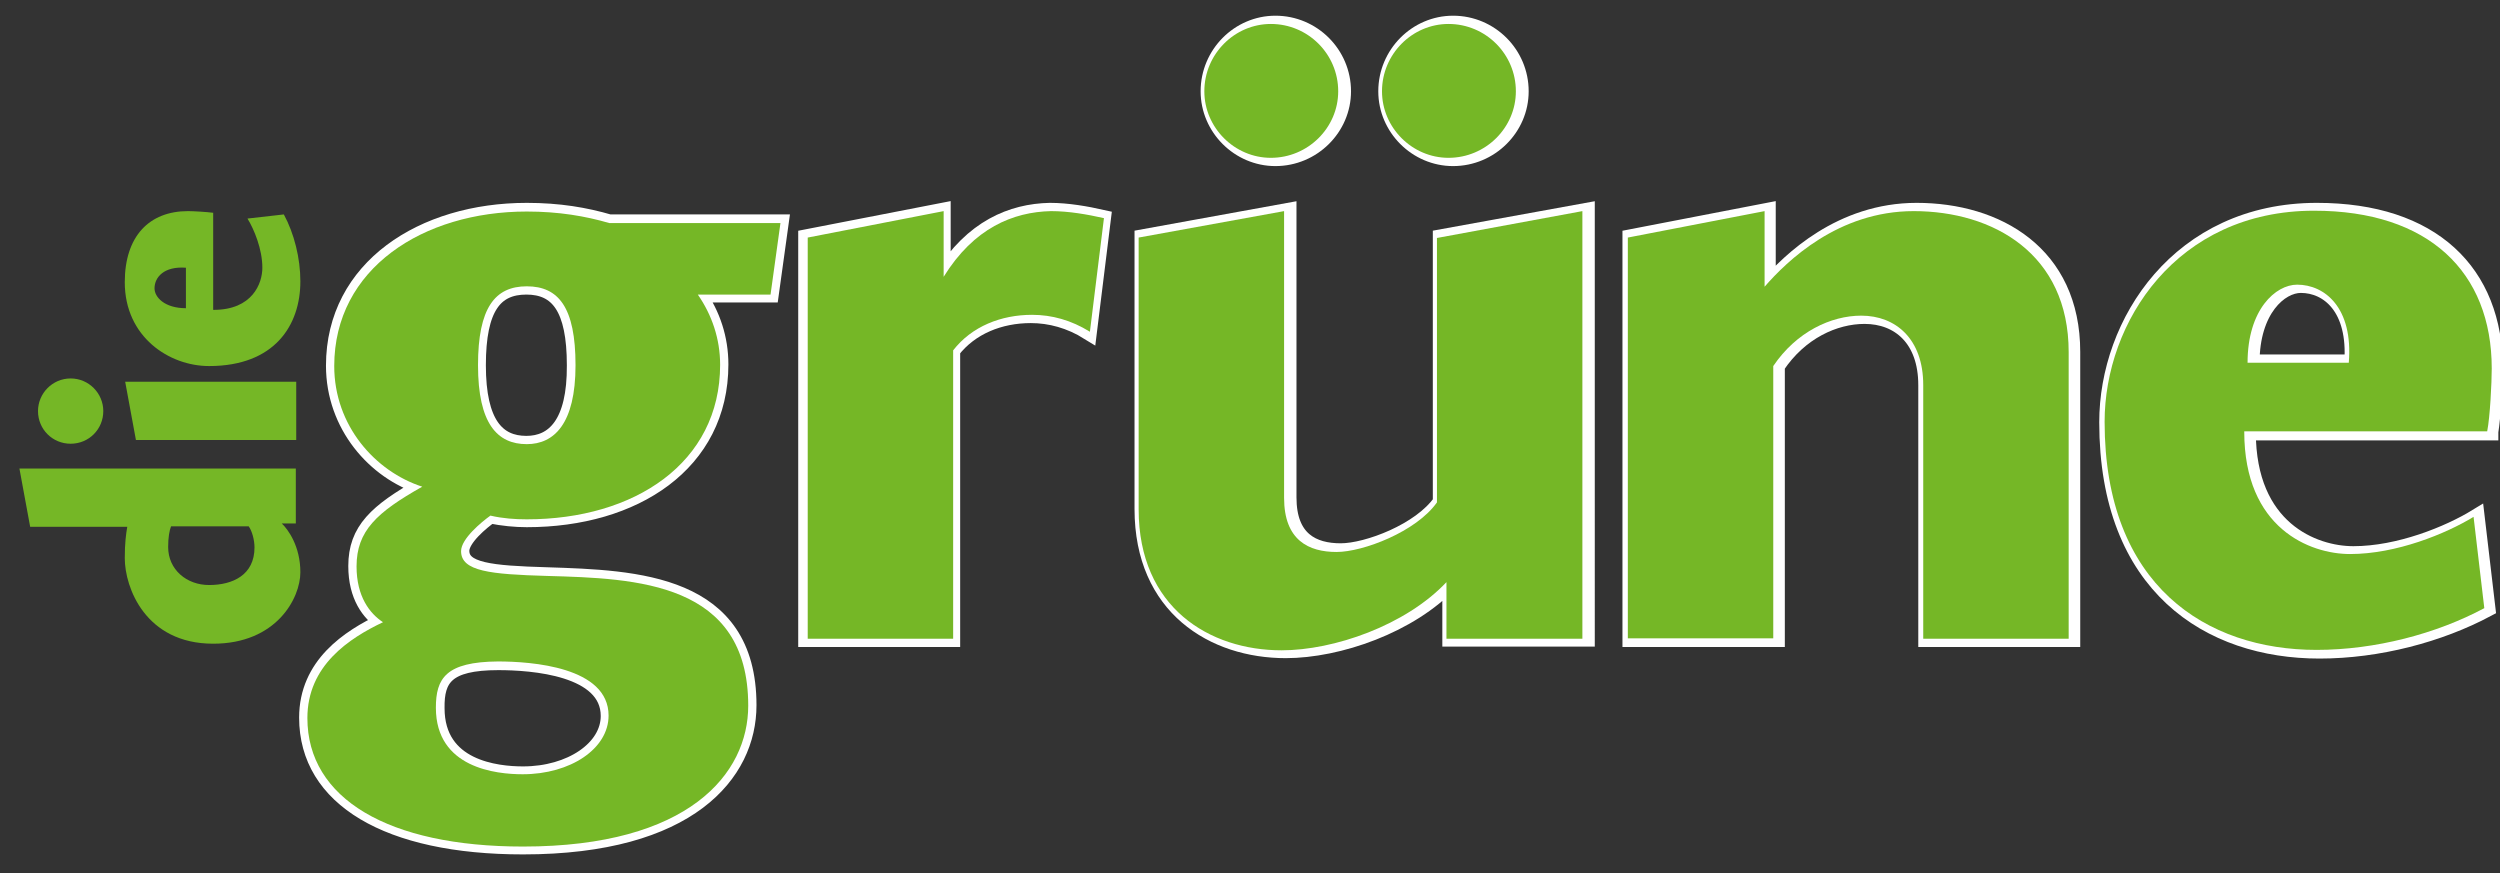 <?xml version="1.0" encoding="UTF-8"?>
<!-- Generator: Adobe Illustrator 22.1.0, SVG Export Plug-In . SVG Version: 6.00 Build 0)  -->
<svg version="1.1" id="neues_logo" xmlns="http://www.w3.org/2000/svg" xmlns:xlink="http://www.w3.org/1999/xlink" x="0px" y="0px" viewBox="0 0 605.1 211.3" style="enable-background:new 0 0 605.1 211.3;" xml:space="preserve">
<rect x="0" y="0" width="605.1" height="211.3" fill="#333333" stroke="none"/>
<style type="text/css">
	.st0{fill:none;stroke:#FFFFFF;stroke-width:4;stroke-miterlimit:44;}
	.st1{fill:#75B726;}
</style>
<g>
	<path class="st0" d="M120.6,160.2c8.2,0,26.8,1.3,26.8,13.1c0,7.9-9.2,14.2-20.8,14.2c-6.4,0-21-1.5-21-16.1   C105.5,164.2,107.9,160.2,120.6,160.2z M127.4,107.5c-7.1,0-11.8-4.9-11.8-19.1c0-14,4.1-19.1,11.8-19.1c7.7,0,11.8,5.2,11.8,19.1   C139.3,102.6,134.1,107.5,127.4,107.5z M188.9,53.9h-41.4c-5.8-1.7-12.2-2.8-20-2.8c-25.1,0-46.6,13.7-46.6,37.4   c0,14.4,9.9,25.6,21.3,29.2c-11,6.2-15.9,10.7-15.9,19.3c0,7.3,3.2,11.4,6.4,13.5c-8.2,3.9-18.3,10.5-18.3,23.2   c0,19.5,19.5,31.1,52.2,31.1c40.2,0,54.5-17.6,54.5-34.1c0-29.8-27.1-30.7-48.7-31.4c-13.7-0.4-20.8-1.1-20.8-6   c0-3,4.9-7.1,7.1-8.6c3,0.6,6,0.9,8.8,0.9c26,0,46.8-13.5,46.8-37.4c0-6.2-1.9-12-5.4-17h17.6L188.9,53.9z"/>
	<path class="st0" d="M254.1,51.1c-9.2,0.2-18.7,4.1-26,15.9V51.1l-32.9,6.4v97.1h35.2V84.8c4.5-5.8,11.6-8.6,19.1-8.6   c4.7,0,9.5,1.3,14,4.1l3.4-27.5C262.9,51.9,258.4,51.1,254.1,51.1z"/>
	<path class="st0" d="M368,22.1c0-9-7.3-16.3-16.3-16.3c-8.8,0-16.1,7.3-16.1,16.3c0,8.8,7.3,16.1,16.1,16.1   C360.7,38.2,368,30.9,368,22.1z M325,22.1c0-9-7.3-16.3-16.3-16.3c-8.8,0-16.1,7.3-16.1,16.3c0,8.8,7.3,16.1,16.1,16.1   C317.7,38.2,325,30.9,325,22.1z M348.8,57.5v64c-4.9,7.1-17.8,12-24.3,12c-6.7,0-12.7-2.8-12.7-13.1V51.1l-35.2,6.4v65.7   c0,23.8,17.2,34.1,34.6,34.1c12.7,0,30.1-6,39.9-16.5v13.7h32.9V51.1L348.8,57.5z"/>
	<path class="st0" d="M463.9,51.1c-18.3,0-30.7,12-36.1,18.3V51.1l-33.1,6.4v97.1H430V88.6c5.6-8.4,14-12.2,21.3-12.2   c8.4,0,15,5.6,15,16.8v61.4h35.2V85.2C501.5,61.4,483.3,51.1,463.9,51.1z"/>
	<path class="st0" d="M602.7,104.5c0.6-3.7,1.1-11.8,1.1-15.2c0-23.4-15.2-38.2-43-38.2c-33.3,0-50.7,27.1-50.7,51.1   c0,39.7,24.7,55.2,51.3,55.2c14.2,0,29-3.9,40.6-10.1l-2.6-22.1c-6.7,4.1-18.7,9-29.8,9c-9.7,0-25.6-6.2-25.6-29.6H602.7z    M544.9,87.8c0-12.9,6.9-18.9,12-18.9c6.7,0,13.5,5.6,12.5,18.9H544.9z"/>
</g>
<g>
	<path class="st1" d="M186.5,71.3h-17.6c3.4,4.9,5.4,10.7,5.4,17c0,23.8-20.8,37.4-46.8,37.4c-2.8,0-5.8-0.2-8.8-0.9   c-2.1,1.5-7.1,5.6-7.1,8.6c0,4.9,7.1,5.6,20.8,6c21.7,0.6,48.7,1.5,48.7,31.4c0,16.5-14.4,34.1-54.5,34.1   c-32.6,0-52.2-11.6-52.2-31.1c0-12.7,10.1-19.3,18.3-23.2c-3.2-2.1-6.4-6.2-6.4-13.5c0-8.6,4.9-13.1,15.9-19.3   c-11.4-3.7-21.3-14.8-21.3-29.2c0-23.6,21.5-37.4,46.6-37.4c7.7,0,14.2,1.1,20,2.8h41.4L186.5,71.3z M105.5,171.3   c0,14.6,14.6,16.1,21,16.1c11.6,0,20.8-6.2,20.8-14.2c0-11.8-18.7-13.1-26.8-13.1C107.9,160.2,105.5,164.2,105.5,171.3z    M139.3,88.4c0-14-4.1-19.1-11.8-19.1s-11.8,5.2-11.8,19.1c0,14.2,4.7,19.1,11.8,19.1C134.1,107.5,139.3,102.6,139.3,88.4z"/>
	<path class="st1" d="M267.2,52.8l-3.4,27.5c-4.5-2.8-9.2-4.1-14-4.1c-7.5,0-14.6,2.8-19.1,8.6v69.8h-35.2V57.5l32.9-6.4V67   c7.3-11.8,16.8-15.7,26-15.9C258.7,51.1,263.2,51.9,267.2,52.8z"/>
	<path class="st1" d="M383,51.1v103.5h-32.9v-13.7c-9.9,10.5-27.3,16.5-39.9,16.5c-17.4,0-34.6-10.3-34.6-34.1V57.5l35.2-6.4v69.4   c0,10.3,6,13.1,12.7,13.1c6.4,0,19.3-4.9,24.3-12v-64L383,51.1z M307.6,38.2c-8.8,0-16.1-7.3-16.1-16.1c0-9,7.3-16.3,16.1-16.3   c9,0,16.3,7.3,16.3,16.3C323.9,30.9,316.6,38.2,307.6,38.2z M350.6,38.2c-8.8,0-16.1-7.3-16.1-16.1c0-9,7.3-16.3,16.1-16.3   c9,0,16.3,7.3,16.3,16.3C366.9,30.9,359.6,38.2,350.6,38.2z"/>
	<path class="st1" d="M500.7,85.2v69.4h-35.2V93.2c0-11.2-6.7-16.8-15-16.8c-7.3,0-15.7,3.9-21.3,12.2v65.9h-35.2V57.5l33.1-6.4   v18.3c5.4-6.2,17.8-18.3,36.1-18.3C482.4,51.1,500.7,61.4,500.7,85.2z"/>
	<path class="st1" d="M543.2,104.5c0,23.4,15.9,29.6,25.6,29.6c11.2,0,23.2-4.9,29.9-9l2.6,22.1c-11.6,6.2-26.4,10.1-40.6,10.1   c-26.6,0-51.3-15.5-51.3-55.2c0-24.1,17.4-51.1,50.7-51.1c27.7,0,43,14.8,43,38.2c0,3.4-0.4,11.6-1.1,15.2H543.2z M568.5,87.8   c1.1-13.3-5.8-18.9-12.5-18.9c-5.2,0-12,6-12,18.9H568.5z"/>
</g>
<g>
	<path class="st1" d="M4.7,113.4h66.9v13.3h-3.4c1.5,1.4,4.5,5.5,4.5,11.8s-5.8,17.3-21.1,17.3c-16.4,0-21.4-13.6-21.4-20.7   c0-3.7,0.3-5.8,0.6-7.6H7.3L4.7,113.4z M61.6,132.5c0-1.8-0.6-4-1.4-5.1H41.4c-0.4,1-0.7,2.7-0.7,5c0,5.5,4.5,9.2,9.9,9.2   C56.3,141.6,61.6,139.2,61.6,132.5z"/>
	<path class="st1" d="M25,99.5c0,4.4-3.5,7.9-7.9,7.9s-7.9-3.5-7.9-7.9c0-4.3,3.5-7.9,7.9-7.9S25,95.2,25,99.5z M71.7,92.4v14.1   H32.9l-2.6-14.1H71.7z"/>
	<path class="st1" d="M51.7,75c9.4,0,11.8-6.4,11.8-10.2c0-4.5-2-9.3-3.6-11.9l8.8-1c2.5,4.6,4,10.6,4,16.2   c0,10.6-6.2,20.5-22.1,20.5c-9.6,0-20.4-7-20.4-20.3c0-11.1,5.9-17.2,15.3-17.2c1.4,0,4.6,0.2,6.1,0.4V75z M45,64.8   c-5.3-0.4-7.6,2.3-7.6,5c0,2.1,2.4,4.8,7.6,4.8V64.8z"/>
</g>
</svg>